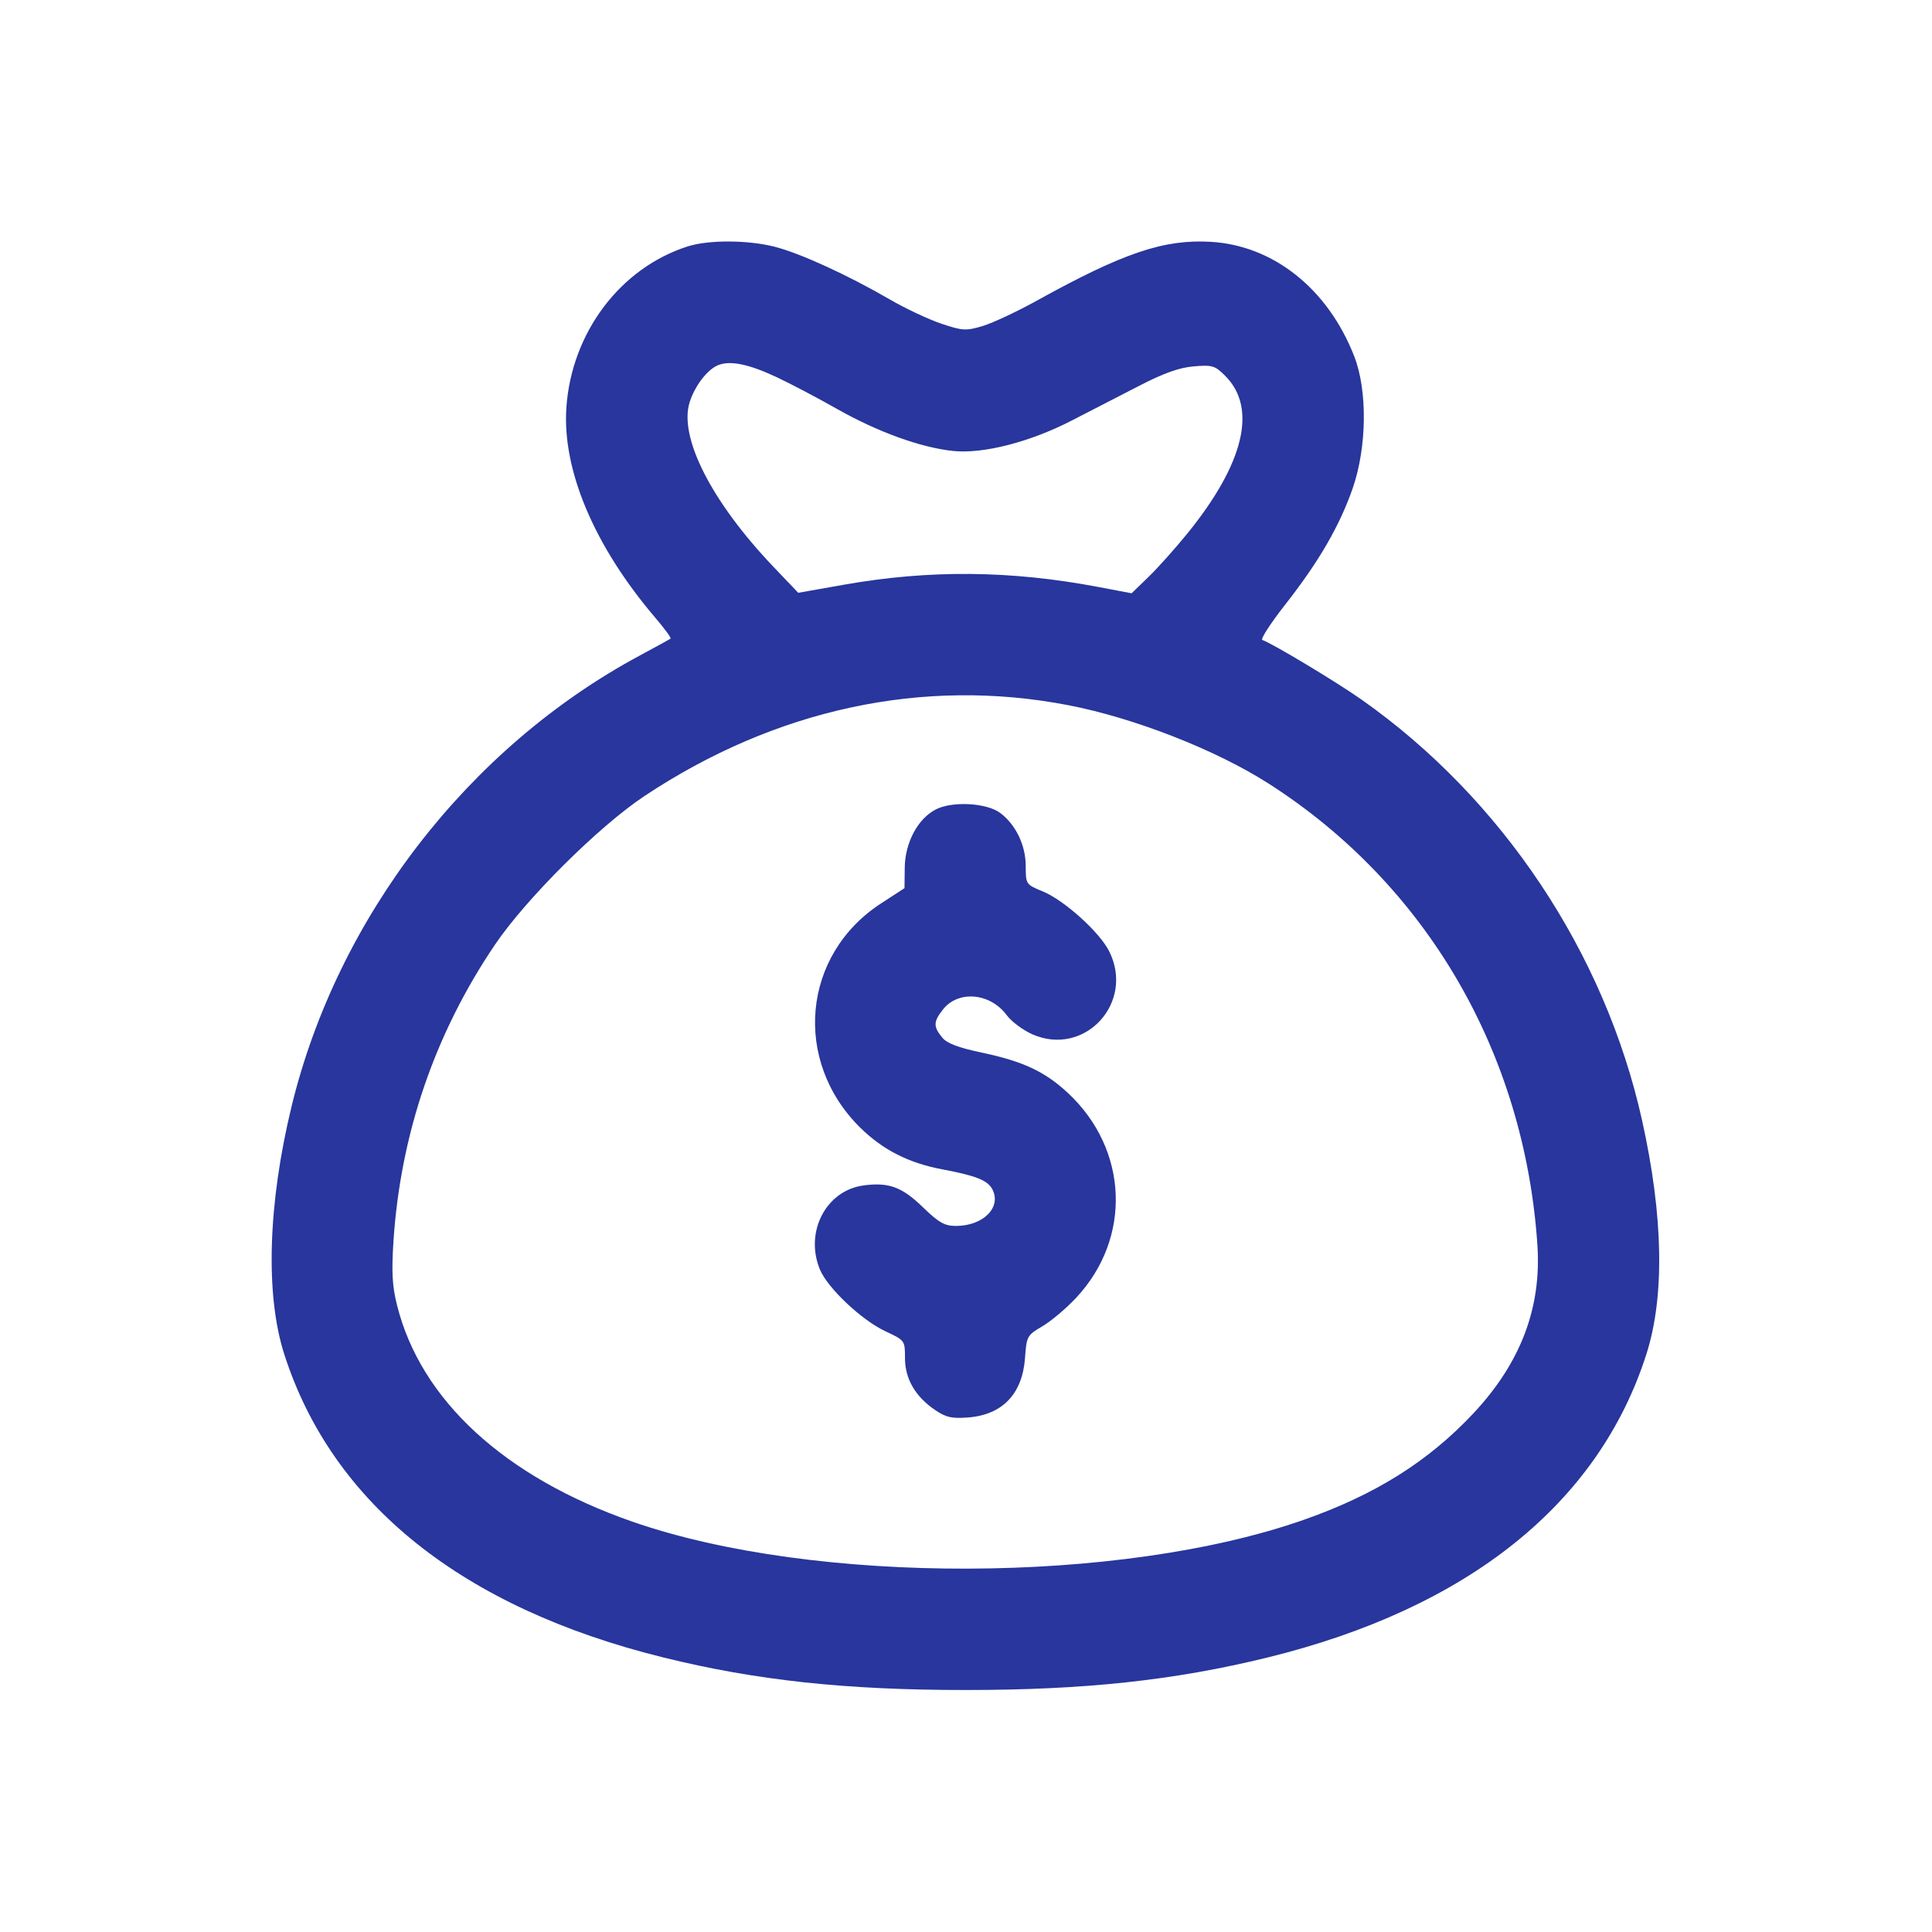 <svg width="24" height="24" viewBox="0 0 24 24" fill="none" xmlns="http://www.w3.org/2000/svg">
<path fill-rule="evenodd" clip-rule="evenodd" d="M8.546 3.06C7.708 3.326 7.102 4.129 7.036 5.058C6.981 5.835 7.38 6.781 8.138 7.671C8.254 7.807 8.341 7.925 8.33 7.933C8.32 7.941 8.143 8.038 7.937 8.149C5.816 9.292 4.194 11.394 3.623 13.74C3.328 14.953 3.294 16.084 3.531 16.822C4.127 18.681 5.745 19.974 8.242 20.59C9.396 20.875 10.507 20.994 11.992 20.994C13.473 20.994 14.582 20.875 15.742 20.591C18.233 19.98 19.858 18.68 20.452 16.822C20.681 16.105 20.663 15.111 20.399 13.92C19.937 11.836 18.66 9.92 16.914 8.691C16.599 8.469 15.802 7.991 15.681 7.95C15.655 7.942 15.781 7.746 15.962 7.515C16.385 6.976 16.641 6.533 16.804 6.065C16.981 5.552 16.989 4.85 16.822 4.424C16.496 3.589 15.819 3.049 15.041 3.004C14.459 2.97 13.955 3.14 12.883 3.733C12.638 3.869 12.335 4.011 12.21 4.049C11.999 4.112 11.96 4.11 11.694 4.021C11.536 3.968 11.248 3.833 11.054 3.72C10.534 3.418 9.943 3.147 9.626 3.066C9.293 2.98 8.806 2.978 8.546 3.06ZM9.641 4.682C9.812 4.762 10.153 4.941 10.398 5.08C10.903 5.366 11.438 5.56 11.84 5.602C12.21 5.641 12.789 5.493 13.304 5.229C13.523 5.116 13.9 4.922 14.141 4.798C14.456 4.635 14.649 4.566 14.83 4.551C15.06 4.532 15.094 4.542 15.22 4.669C15.62 5.068 15.456 5.754 14.755 6.621C14.606 6.805 14.388 7.049 14.271 7.163L14.057 7.37L13.646 7.292C12.557 7.085 11.541 7.076 10.481 7.264L9.916 7.364L9.609 7.042C8.835 6.23 8.426 5.423 8.569 4.99C8.635 4.79 8.785 4.594 8.916 4.538C9.065 4.475 9.294 4.52 9.641 4.682ZM13.27 8.76C14.091 8.918 15.107 9.316 15.761 9.735C17.721 10.99 18.937 13.077 19.098 15.463C19.151 16.242 18.892 16.926 18.308 17.552C17.748 18.151 17.087 18.567 16.195 18.88C13.919 19.679 10.118 19.69 7.857 18.903C6.268 18.35 5.226 17.392 4.932 16.213C4.872 15.976 4.863 15.8 4.888 15.416C4.976 14.084 5.401 12.841 6.148 11.736C6.537 11.162 7.437 10.267 8.005 9.889C9.637 8.805 11.471 8.412 13.27 8.76ZM11.627 10.054C11.402 10.168 11.242 10.468 11.239 10.78L11.236 11.033L10.947 11.221C9.965 11.857 9.842 13.177 10.688 14.01C10.968 14.285 11.291 14.449 11.71 14.527C12.121 14.604 12.267 14.662 12.326 14.771C12.446 14.996 12.216 15.229 11.874 15.229C11.734 15.229 11.662 15.188 11.463 14.995C11.204 14.744 11.039 14.684 10.727 14.726C10.26 14.788 9.992 15.307 10.186 15.772C10.282 16.002 10.706 16.401 10.998 16.537C11.241 16.651 11.242 16.652 11.242 16.87C11.242 17.128 11.37 17.349 11.618 17.517C11.752 17.608 11.825 17.624 12.029 17.608C12.454 17.574 12.7 17.315 12.733 16.871C12.752 16.599 12.759 16.587 12.948 16.476C13.056 16.413 13.244 16.254 13.368 16.122C14.062 15.38 14.018 14.28 13.268 13.579C12.981 13.312 12.714 13.186 12.201 13.077C11.898 13.013 11.762 12.961 11.701 12.885C11.593 12.751 11.595 12.691 11.713 12.541C11.904 12.298 12.3 12.333 12.506 12.611C12.564 12.69 12.707 12.796 12.823 12.848C13.475 13.136 14.103 12.453 13.776 11.812C13.654 11.574 13.219 11.183 12.955 11.074C12.744 10.987 12.742 10.985 12.742 10.758C12.742 10.5 12.617 10.241 12.424 10.098C12.255 9.973 11.832 9.95 11.627 10.054Z" fill="#28369D"/>
</svg>
